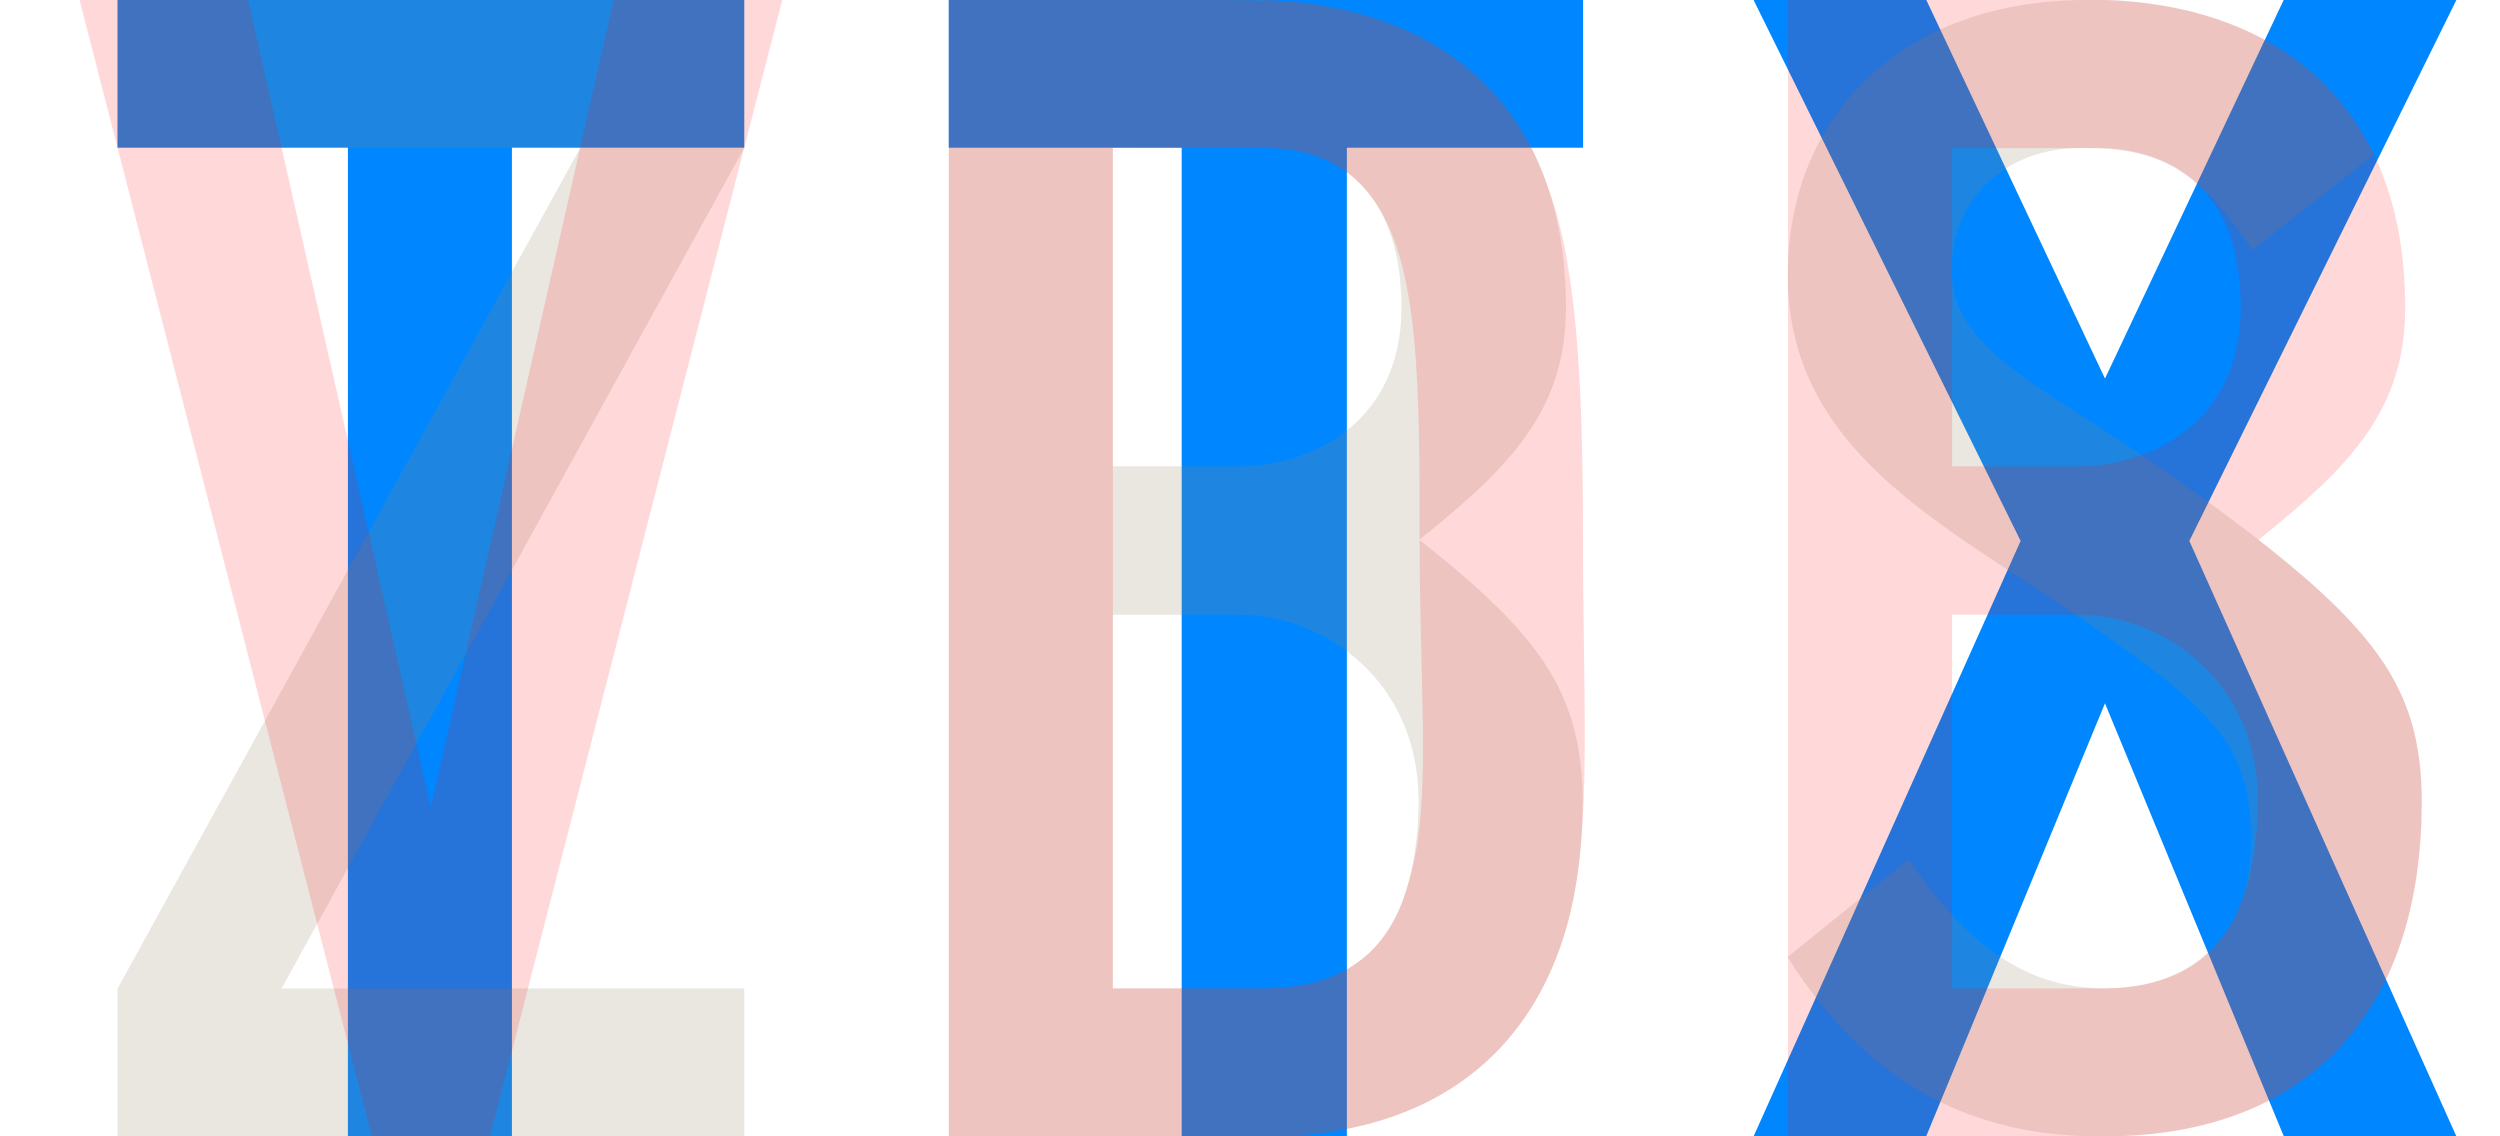 <?xml version="1.0" encoding="utf-8" ?>
<!-- Generator: Adobe Illustrator 16.0.0, SVG Export Plug-In . SVG Version: 6.00 Build 0)  -->
<!DOCTYPE svg PUBLIC "-//W3C//DTD SVG 1.0//EN" "http://www.w3.org/TR/2001/REC-SVG-20010904/DTD/svg10.dtd">
<svg version="1.0" id="Ebene_1" xmlns="http://www.w3.org/2000/svg" xmlns:xlink="http://www.w3.org/1999/xlink" x="0px" y="0px"
	 width="220px" height="100px" viewBox="0 0 220 100" enable-background="new 0 0 220 100" xml:space="preserve">
<g>
	<polygon fill="#0087FF" points="216.162,0 200.963,0 185.238,33.313 169.516,0 154.316,0 177.816,47.602 154.316,100 169.502,100 
		185.238,61.89 200.977,100 216.162,100 192.662,47.602 	"/>
	<polygon fill="#0087FF" points="83.491,12.999 103.988,12.999 103.988,99.999 118.523,99.999 118.523,12.999 139.312,12.999 
		139.312,0 83.491,0 	"/>
	<polygon fill="#0087FF" points="10.342,12.994 30.615,12.994 30.615,100 45.048,100 45.048,12.994 65.494,12.994 65.494,0 
		10.342,0 	"/>
</g>
<g opacity="0.2">
	<path fill="#968264" d="M185.281,86.978c-6.391,0-11.676-3.05-17.322-11.361l-10.656,8.598
		c5.926,9.387,14.281,15.744,27.285,15.785h0.613c16.041-0.006,27.244-8.99,27.873-27.848c-0.021-0.569,0.016-1.676,0.016-1.676
		c0.012-10.867-4.779-16.37-21.834-28.508c-10.984-7.815-19.51-10.941-19.51-18.144c0-6.095,4.453-10.804,11.438-10.804
		c6.541,0,10.152,1.562,15.012,9.002l10.697-8.396c-4.135-8.69-12.605-13.074-22.922-13.613C185.209,0.005,184.434,0,183.629,0
		c-16.199,0-26.307,10.111-26.307,24.24c0,15.235,13.438,21.746,24.797,29.502c12.576,8.587,15.973,11.522,15.973,20.36
		C198.092,81.997,193.158,86.978,185.281,86.978z"/>
	<polygon fill="#968264" points="65.494,0 10.341,0 10.341,12.987 51.061,13.017 10.341,87.007 10.341,99.999 65.495,99.999 
		65.495,86.982 24.775,86.994 65.495,13.012 	"/>
	<path fill="#968264" d="M124.898,47.503c7.904-6.365,12.904-11.299,12.904-20.429c0-18.016-11.34-26.567-26.418-27.074H83.491
		v99.999h27.894c16.51-0.006,27.875-9.521,27.895-29.531c0.002-2.42-0.293-4.581-0.809-6.523
		C136.967,58.582,133.57,54.302,124.898,47.503z M97.93,12.999l13.455,0.029c7.139,0,11.945,4.631,11.945,14.046
		c0,10.147-7.977,13.963-14.317,13.963H97.93V12.999z M124.426,75.401c-0.039,0.252-0.145,0.834-0.156,0.878
		c-1.342,6.874-5.283,10.016-11.039,10.591c-0.166,0.018-0.332,0.04-0.502,0.053c-0.242,0.019-0.494,0.021-0.74,0.031
		c-0.201,0.006-0.398,0.024-0.604,0.024H97.93V54.095h11.083c7.62,0,15.827,5.911,15.827,16.373
		C124.84,72.274,124.688,73.905,124.426,75.401z"/>
</g>
<g opacity="0.15">
	<path fill="#FF0000" d="M198.754,47.503c7.902-6.365,12.904-11.299,12.904-20.429c0-18.016-11.34-26.567-26.42-27.074h-27.893
		v99.999h27.893c16.51-0.006,27.877-9.521,27.895-29.531c0.002-2.42-0.291-4.581-0.807-6.523
		C210.82,58.582,207.424,54.302,198.754,47.503z M171.783,13.027l13.455,0.001c7.012,0.369,11.945,4.631,11.945,14.046
		c0,10.147-7.977,13.963-14.318,13.963h-11.082V13.027z M198.281,75.401c-0.039,0.252-0.146,0.834-0.156,0.878
		c-1.344,6.874-5.283,10.016-11.039,10.591c-0.168,0.018-0.332,0.04-0.502,0.053c-0.242,0.019-0.494,0.021-0.742,0.031
		c-0.201,0.006-0.396,0.024-0.604,0.024h-13.455V54.095h11.082c7.621,0,15.828,5.911,15.828,16.373
		C198.693,72.274,198.543,73.905,198.281,75.401z"/>
	<path fill="#FF0000" d="M139.305,47.519c0-14.276-0.588-24.693-3.23-31.427c-0.602-1.708-1.352-3.275-2.236-4.704
		c-0.002-0.002-0.004-0.005-0.004-0.005c-0.006-0.009-0.01-0.015-0.01-0.015c-0.24-0.387-0.484-0.756-0.74-1.115
		c-0.012-0.018-0.023-0.035-0.037-0.053c-0.254-0.358-0.518-0.706-0.791-1.044c-0.008-0.012-0.018-0.023-0.027-0.034
		c-2.275-2.812-5.162-4.955-8.506-6.456c-0.012-0.005-0.021-0.01-0.033-0.015c-0.406-0.182-0.818-0.354-1.24-0.517
		c-0.014-0.005-0.027-0.011-0.041-0.017c-0.426-0.164-0.859-0.32-1.299-0.465l-0.002-0.002c-2.982-0.986-6.252-1.535-9.723-1.651
		c0,0,0.021,0.028,0.053,0.073C110.248,0.025,109.009,0,107.701,0L83.5,0.001v99.998h27.902c12.709,0,22.051-5.561,25.977-16.865
		C140.277,74.782,139.305,63.633,139.305,47.519z M124.133,76.995c-0.027,0.094-0.057,0.179-0.086,0.27
		c-1.52,6.186-5.344,9.059-10.816,9.605c-0.166,0.018-0.332,0.04-0.502,0.053c-0.242,0.019-0.494,0.021-0.74,0.031
		c-0.201,0.006-0.398,0.024-0.604,0.024h-0.592c0,0-0.002,0.002-0.004,0.004H97.934v-0.004H97.93V54.095h0.004V41.037H97.93V12.999
		l12.734,0.025c0.043,0,0.082,0.003,0.125,0.004h0.596c3.689,0,6.746,1.247,8.848,3.741c0.117,0.135,0.227,0.279,0.336,0.421
		c0.076,0.1,0.156,0.19,0.23,0.293c4.113,5.631,4.129,16.285,4.129,30.216C124.928,60.653,125.971,70.609,124.133,76.995z"/>
	<polygon fill="#FF0000" points="53.998,0 37.917,71.038 21.838,0 7,0 32.721,99.999 37.917,99.999 37.917,99.999 43.113,99.999 
		68.836,0 	"/>
</g>
</svg>
